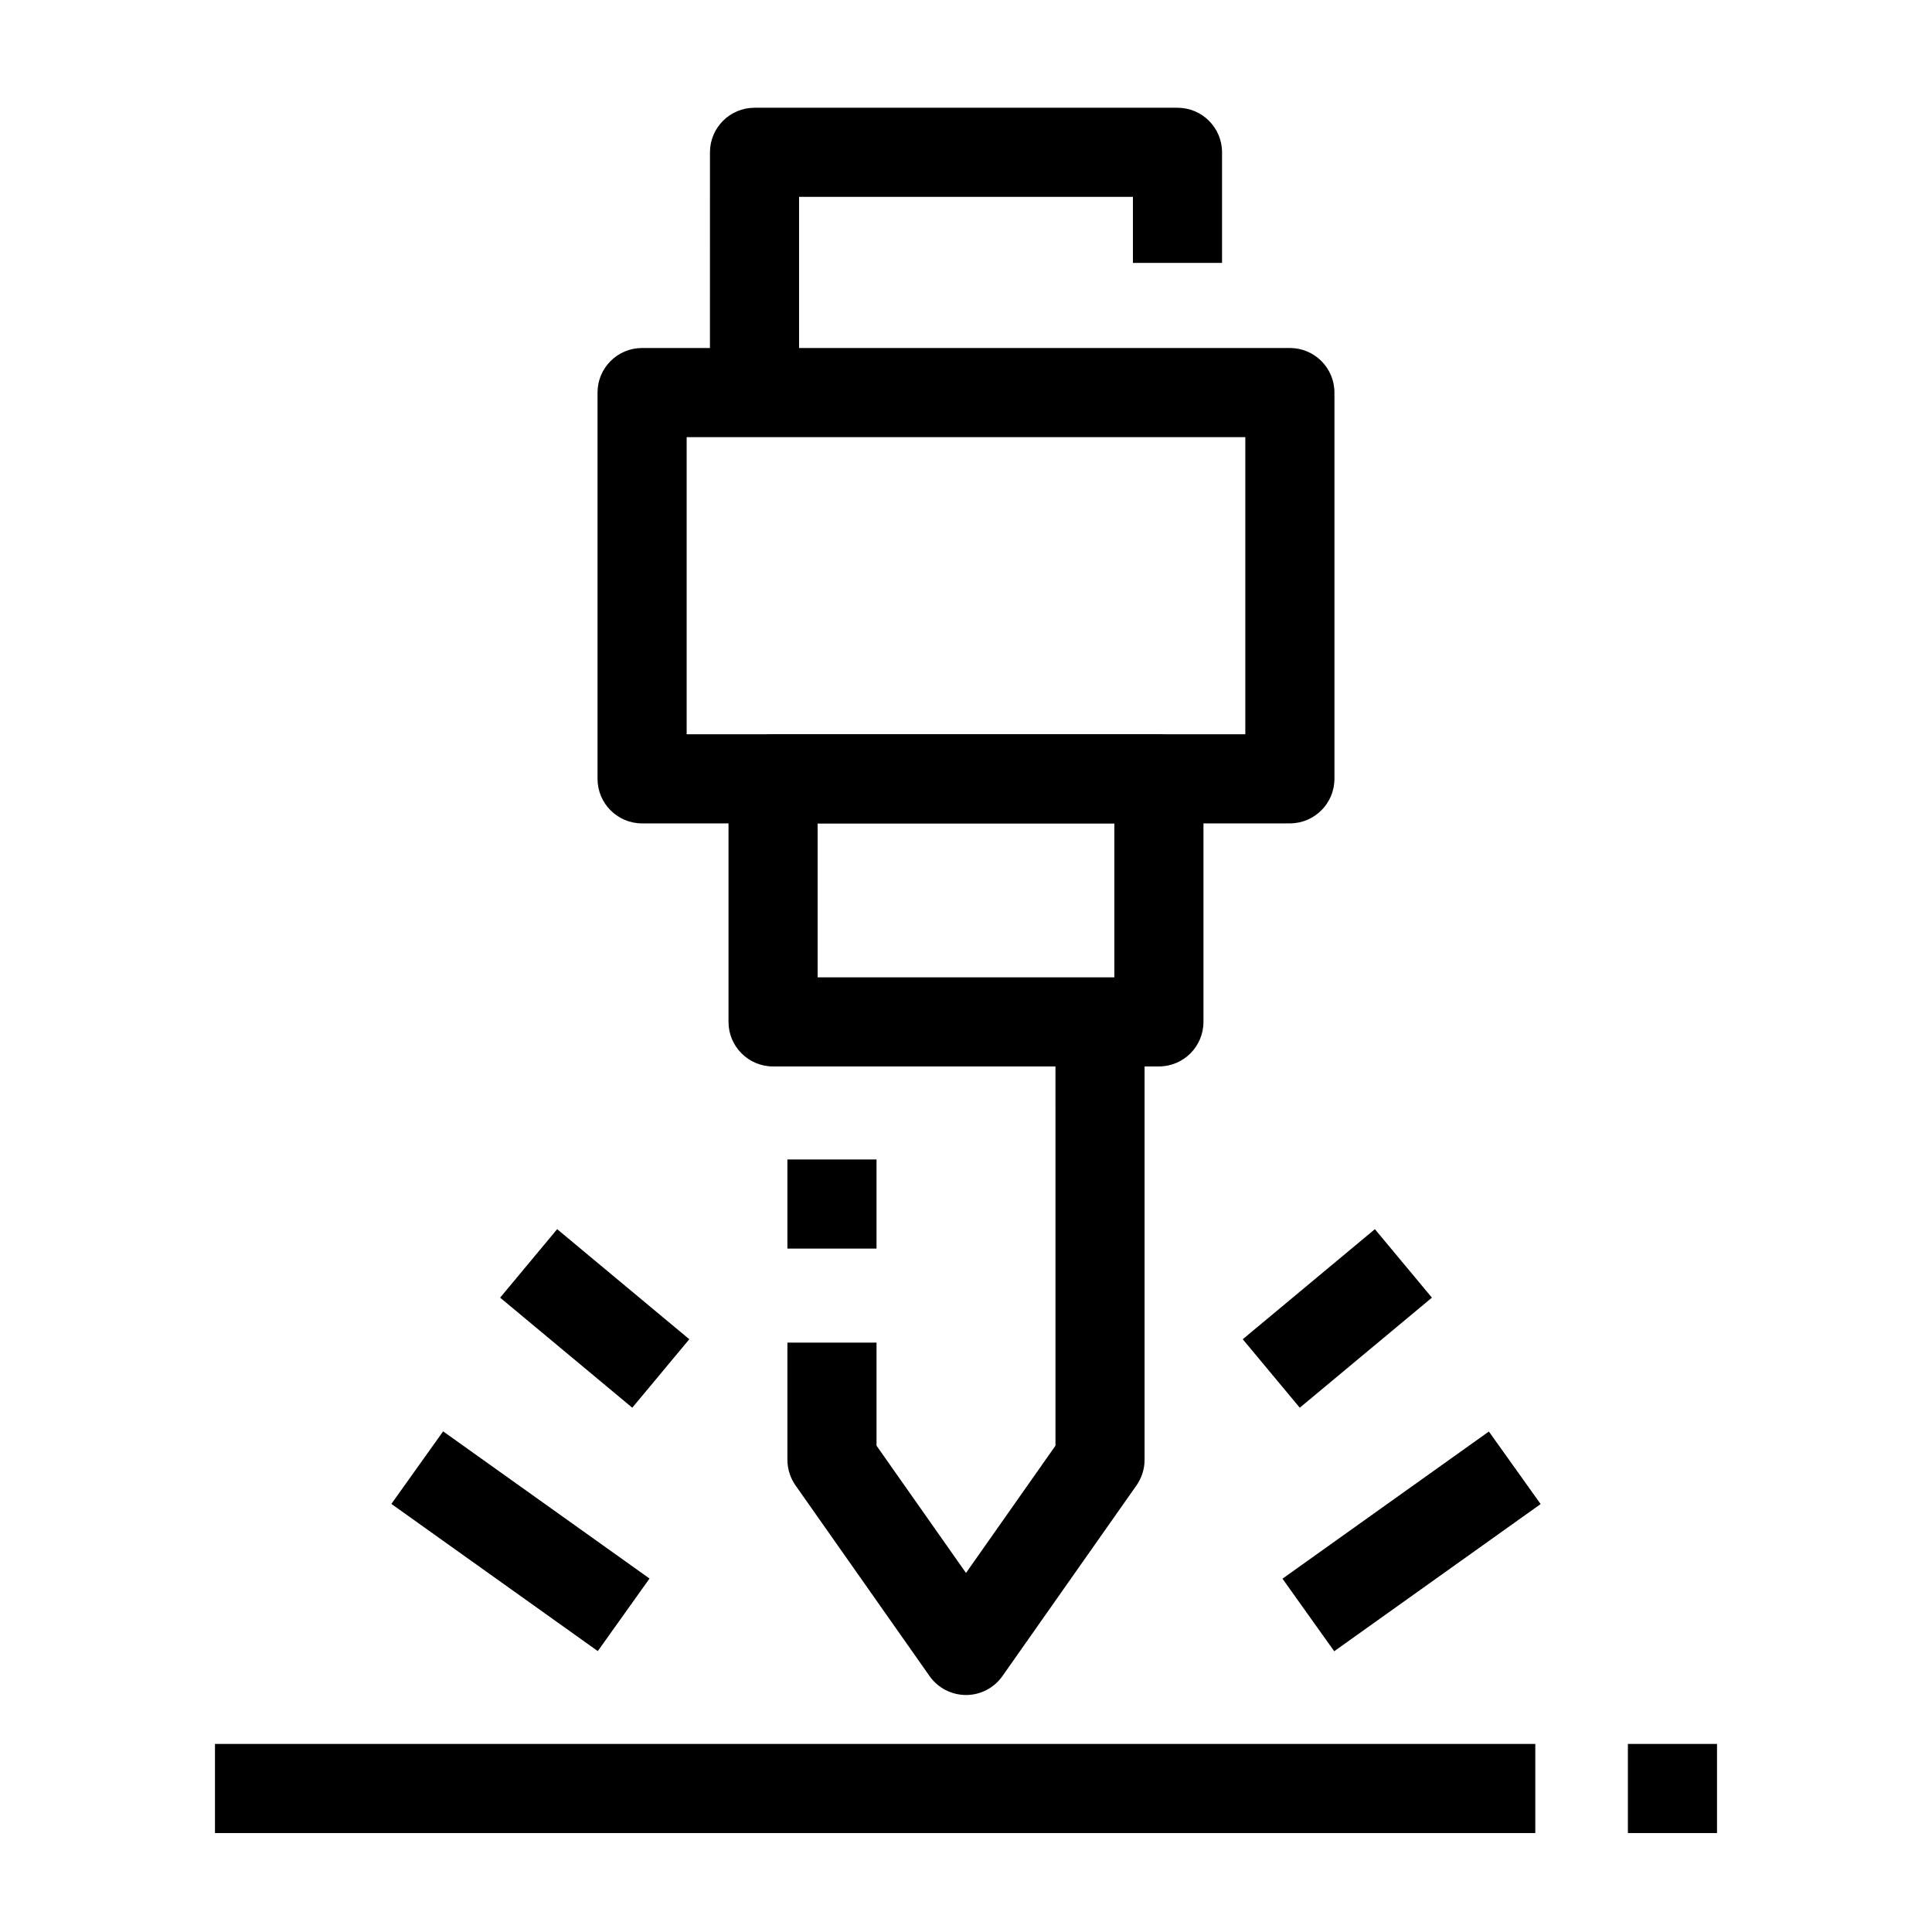 <?xml version="1.0" encoding="UTF-8"?>
<!-- Uploaded to: SVG Repo, www.svgrepo.com, Generator: SVG Repo Mixer Tools -->
<svg fill="#000000" width="800px" height="800px" version="1.1" viewBox="144 144 512 512" xmlns="http://www.w3.org/2000/svg">
 <g>
  <path d="m200.97 606.16h349.9v23.617h-349.9z"/>
  <path d="m575.41 606.16h23.617v23.617h-23.617z"/>
  <path d="m483.87 562.37 54.699-39.004 13.711 19.227-54.699 39.004z"/>
  <path d="m473.34 498.91 35.02-29.168 15.113 18.148-35.02 29.168z"/>
  <path d="m247.72 542.55 13.711-19.227 54.699 39.004-13.711 19.227z"/>
  <path d="m276.54 487.89 15.113-18.148 35.02 29.168-15.113 18.148z"/>
  <path d="m400 593.19c-3.844 0-7.449-1.871-9.66-5.016l-35.52-50.527c-1.398-1.988-2.148-4.359-2.148-6.789v-31.051h23.617v27.316l23.711 33.727 23.711-33.73-0.004-112.3h23.617v116.04c0 2.43-0.75 4.801-2.148 6.789l-35.52 50.527c-2.207 3.148-5.812 5.019-9.656 5.019z"/>
  <path d="m451.12 426.62h-102.25c-6.519 0-11.809-5.285-11.809-11.809v-64.41c0-6.519 5.285-11.809 11.809-11.809h102.25c6.519 0 11.809 5.285 11.809 11.809v64.41c0 6.519-5.285 11.809-11.809 11.809zm-90.438-23.617h78.633v-40.793h-78.633z"/>
  <path d="m352.67 451.27h23.617v23.617h-23.617z"/>
  <path d="m485.83 362.21h-171.67c-6.519 0-11.809-5.285-11.809-11.809v-102.37c0-6.519 5.285-11.809 11.809-11.809h171.67c6.519 0 11.809 5.285 11.809 11.809v102.36c0 6.523-5.289 11.812-11.809 11.812zm-159.86-23.617h148.05v-78.75h-148.05z"/>
  <path d="m355.76 248.04h-23.617l0.004-63.676c0-6.519 5.285-11.809 11.809-11.809h112.09c6.519 0 11.809 5.285 11.809 11.809v29.312h-23.617v-17.504h-88.48z"/>
 </g>
</svg>